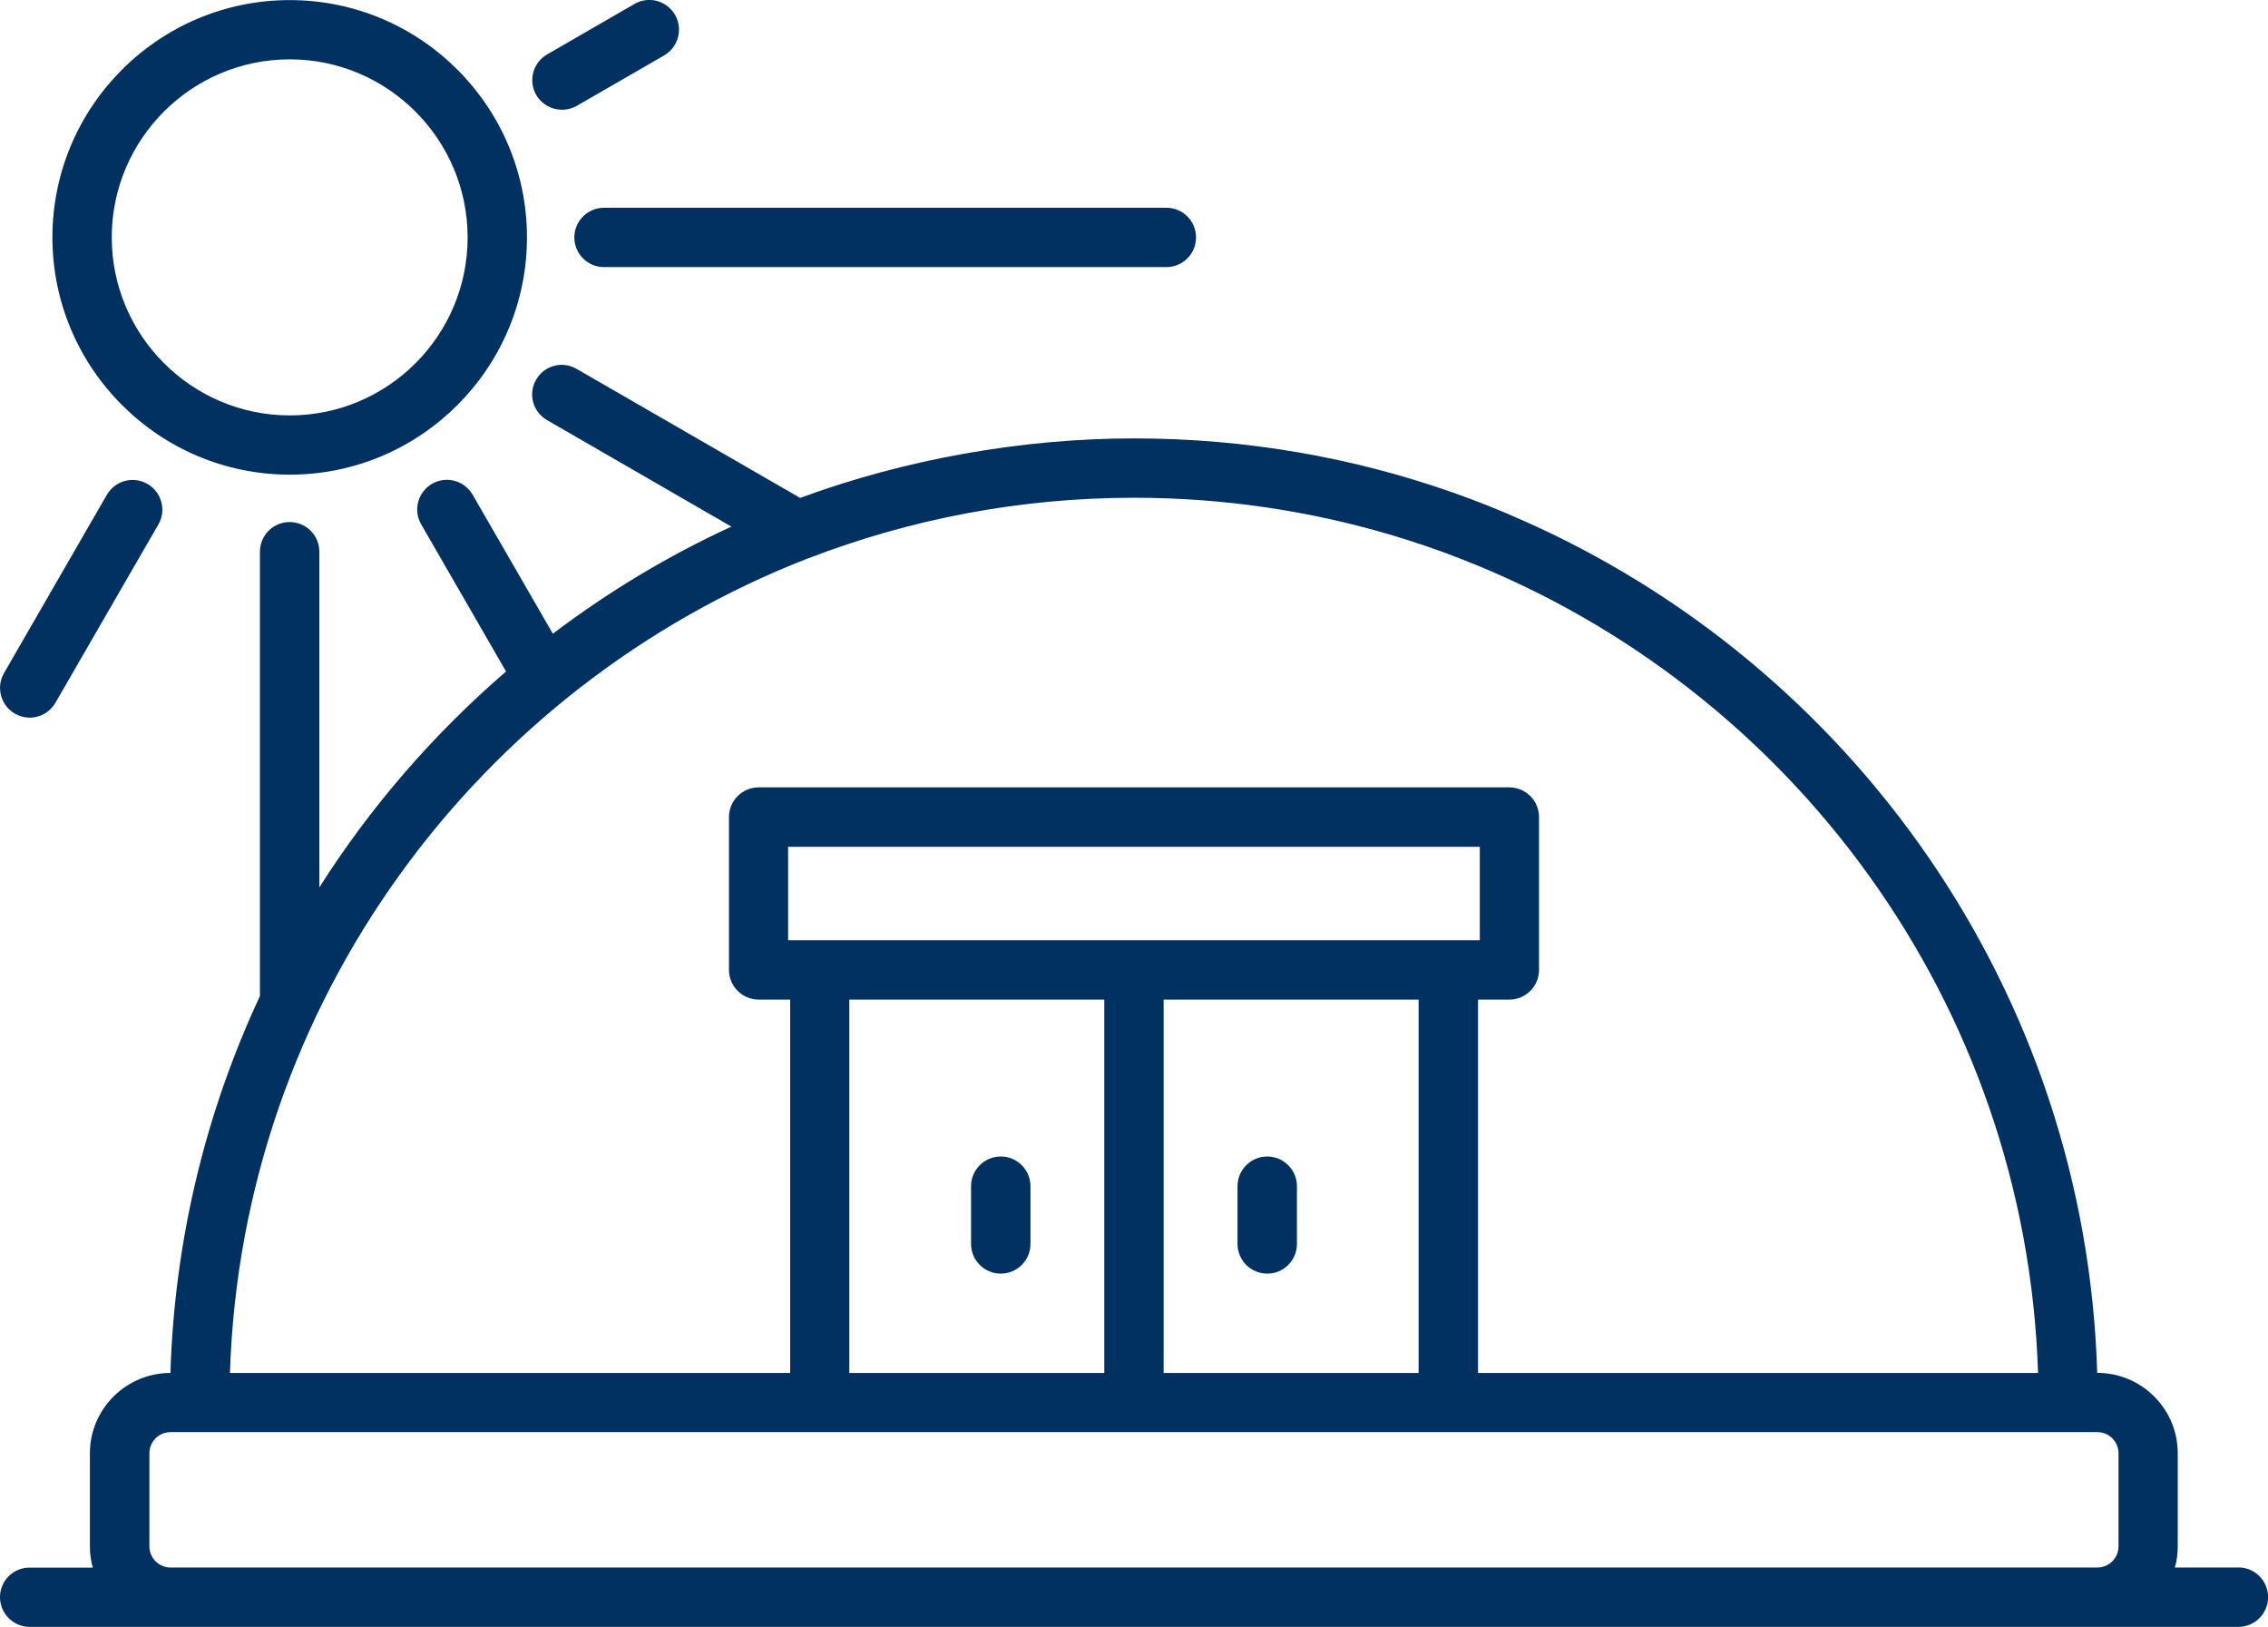 <?xml version="1.0" encoding="UTF-8"?>
<svg id="Livello_2" data-name="Livello 2" xmlns="http://www.w3.org/2000/svg" viewBox="0 0 242.74 174.09">
  <defs>
    <style>
      .cls-1 {
        fill: #003160;
      }
    </style>
  </defs>
  <g id="Livello_1-2" data-name="Livello 1">
    <g>
      <path class="cls-1" d="M239.56,167.73h-6.79c.21-.72,.31-1.47,.31-2.26v-9.97c0-4.74-3.86-8.6-8.62-8.6-1.23-40.87-26.34-75.82-61.81-91.36-2.3-1.02-4.63-1.95-7.02-2.79-10.72-3.79-22.27-5.84-34.27-5.84s-24.58,2.25-35.72,6.37l-23.93-13.81c-1.51-.88-3.46-.37-4.33,1.16-.88,1.51-.35,3.46,1.18,4.33l19.72,11.39c-6.79,3.12-13.19,6.98-19.11,11.46,0,0,0,0,0,0l-8.59-14.88c-.88-1.52-2.83-2.04-4.34-1.16-1.52,.88-2.04,2.82-1.16,4.34l9.08,15.74c-7.73,6.67-14.49,14.45-19.98,23.1,0,0,0,0,0,0V59.04c0-1.76-1.42-3.18-3.18-3.18s-3.18,1.42-3.18,3.18v47.54c-5.75,12.32-9.14,25.97-9.58,40.33-4.75,0-8.62,3.86-8.62,8.6v9.97c0,.79,.11,1.54,.31,2.26H3.17C1.42,167.73,0,169.15,0,170.9s1.42,3.18,3.17,3.18h15.01s.05,0,.08,0H224.48s.05,0,.08,0h15.01c1.75,0,3.18-1.42,3.18-3.18s-1.42-3.18-3.18-3.18ZM86.55,59.72s.02,0,.02,0c10.81-4.16,22.55-6.46,34.81-6.46,9.51,0,18.72,1.39,27.41,3.95,2.65,.79,5.25,1.67,7.77,2.67,35.11,13.74,60.29,47.41,61.57,87.03h-59.94v-39.95h3.35c1.75,0,3.18-1.42,3.18-3.18v-16.35c0-1.75-1.42-3.18-3.18-3.18H81.2c-1.75,0-3.18,1.42-3.18,3.18v16.35c0,1.75,1.42,3.18,3.18,3.18h3.37v39.95H24.61c1.28-39.76,26.65-73.52,61.94-87.19Zm4.35,87.19v-39.95h27.29v39.95h-27.29Zm64.11-46.3H84.35v-10h74.03v10h-3.37Zm-30.47,6.35h27.29v39.95h-27.29v-39.95ZM15.99,165.47v-9.97c0-1.25,1.02-2.26,2.26-2.26H121.33s.03,0,.04,0,.02,0,.04,0h103.07c1.25,0,2.26,1.02,2.26,2.26v9.97c0,1.24-1,2.24-2.24,2.26H18.23c-1.23-.01-2.24-1.02-2.24-2.26Z"/>
      <path class="cls-1" d="M135.63,123.75c-1.75,0-3.18,1.42-3.18,3.18v6.17c0,1.76,1.42,3.18,3.18,3.18s3.18-1.42,3.18-3.18v-6.17c0-1.75-1.42-3.18-3.18-3.18Z"/>
      <path class="cls-1" d="M107.11,123.75c-1.75,0-3.18,1.42-3.18,3.18v6.17c0,1.76,1.42,3.18,3.18,3.18s3.18-1.42,3.18-3.18v-6.17c0-1.75-1.42-3.18-3.18-3.18Z"/>
      <path class="cls-1" d="M31.01,50.79c14,0,25.39-11.39,25.39-25.39S45.02,.01,31.01,.01,5.61,11.4,5.61,25.4s11.4,25.39,25.41,25.39Zm0-44.44c10.49,0,19.04,8.55,19.04,19.06s-8.54,19.04-19.04,19.04S11.96,35.89,11.96,25.4,20.5,6.35,31.01,6.35Z"/>
      <path class="cls-1" d="M60.14,11.75c.53,0,1.08-.14,1.58-.42l9.36-5.4c1.52-.88,2.04-2.82,1.17-4.34-.88-1.52-2.82-2.05-4.34-1.17l-9.35,5.4c-1.52,.88-2.04,2.82-1.17,4.34,.59,1.01,1.66,1.58,2.76,1.58Z"/>
      <path class="cls-1" d="M61.47,25.4c0,1.76,1.42,3.18,3.18,3.18h60.18c1.76,0,3.18-1.42,3.18-3.18s-1.42-3.17-3.18-3.17h-60.18c-1.75,0-3.18,1.42-3.18,3.17Z"/>
      <path class="cls-1" d="M1.59,76.36c.5,.29,1.05,.43,1.59,.43,1.1,0,2.16-.57,2.75-1.59l11.02-19.08c.88-1.52,.35-3.46-1.17-4.34-1.53-.88-3.46-.35-4.34,1.16L.43,72.02c-.88,1.52-.35,3.46,1.16,4.34Z"/>
    </g>
  </g>
</svg>